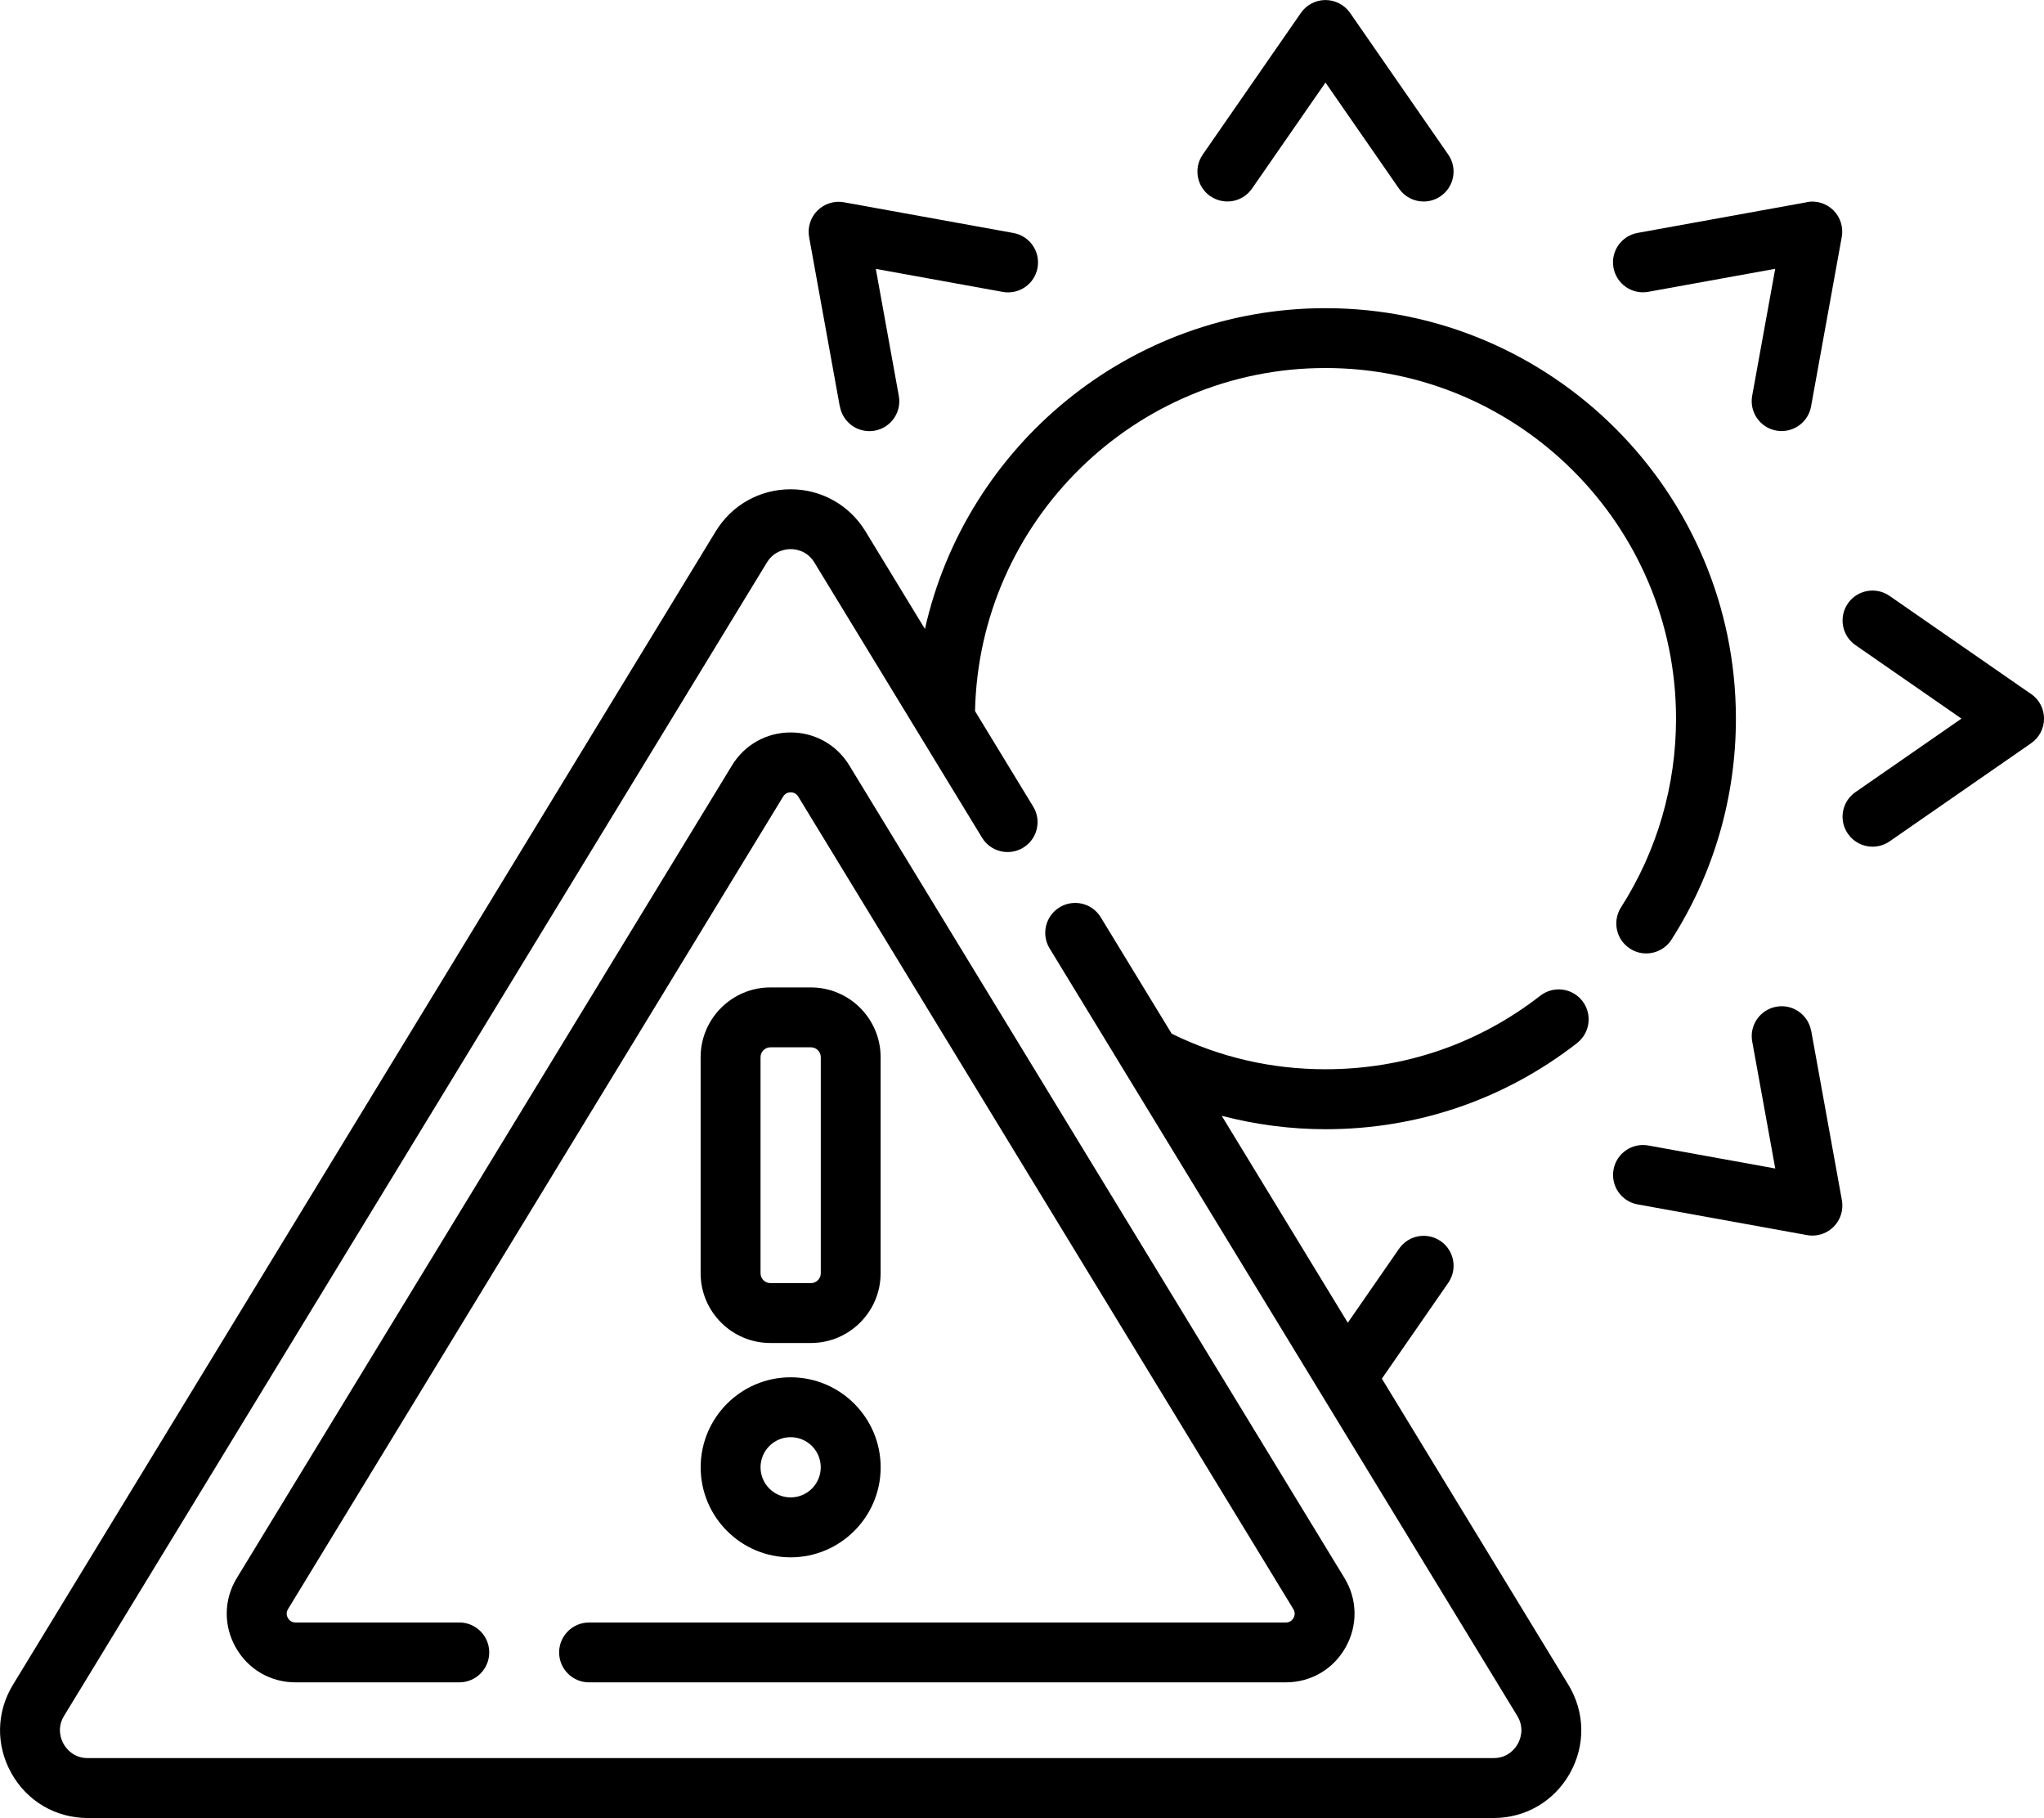 <?xml version="1.0" encoding="utf-8"?>
<svg xmlns="http://www.w3.org/2000/svg" id="Ebene_1" data-name="Ebene 1" viewBox="0 0 48 42.681">
  <path d="M37.035,24.487c.307-.238.362-.68.124-.987-.238-.307-.68-.362-.987-.124-1.453,1.13-3.197,1.727-5.044,1.727-1.272,0-2.486-.281-3.613-.835l-1.666-2.733c-.202-.332-.635-.436-.966-.234-.332.202-.437.635-.234.966l10.981,18.016c.179.294.068.559.012.659-.056.1-.224.333-.569.333H2.062c-.345,0-.513-.233-.569-.333-.056-.1-.168-.365.012-.659L18.01,13.205c.172-.282.447-.313.557-.313s.385.03.557.313l3.938,6.462c.202.332.635.436.966.234.332-.202.437-.635.234-.966l-1.365-2.24c.095-4.458,3.75-8.055,8.23-8.055,4.539,0,8.232,3.693,8.232,8.232,0,1.576-.447,3.108-1.292,4.43-.209.327-.114.762.214.971.117.075.248.111.378.111.232,0,.459-.115.593-.324.99-1.548,1.513-3.342,1.513-5.187,0-5.314-4.324-9.638-9.638-9.638-4.591,0-8.442,3.227-9.406,7.532l-1.397-2.293c-.377-.618-1.034-.987-1.758-.987s-1.381.369-1.758.987L.305,39.552c-.393.644-.406,1.421-.037,2.079s1.04,1.051,1.795,1.051h33.009c.754,0,1.425-.393,1.795-1.051.369-.658.355-1.435-.037-2.079l-4.379-7.185,1.559-2.25c.221-.319.142-.757-.177-.978-.319-.221-.757-.142-.978.177l-1.204,1.738-2.961-4.858c.794.207,1.615.315,2.439.315,2.162,0,4.205-.7,5.907-2.023h0Z"/>
  <path d="M28.423,4.605c.319.221.757.142.978-.177l1.726-2.49,1.726,2.49c.137.197.356.303.579.303.138,0,.278-.041.4-.125.319-.221.399-.659.177-.978l-2.304-3.324c-.131-.189-.347-.303-.578-.303s-.447.113-.578.303l-2.304,3.324c-.221.319-.142.757.177.978Z"/>
  <path d="M42.436,4.747l-3.98.721c-.382.069-.636.435-.566.817s.435.636.817.566l2.981-.54-.541,2.981c-.069.382.184.748.566.817.042.008.085.011.126.011.333,0,.629-.238.691-.578l.721-3.98c.041-.227-.032-.46-.195-.623-.163-.163-.395-.236-.623-.195Z"/>
  <path d="M47.697,16.294l-3.324-2.304c-.319-.221-.757-.142-.978.177-.221.319-.142.757.177.978l2.49,1.726-2.49,1.726c-.319.221-.399.659-.177.978.137.197.356.303.579.303.138,0,.278-.041.4-.125l3.324-2.304c.189-.131.303-.347.303-.578s-.113-.447-.303-.578h0Z"/>
  <path d="M42.531,24.201c-.069-.382-.435-.636-.817-.566-.382.069-.636.435-.566.817l.541,2.981-2.981-.54c-.382-.069-.748.184-.817.566s.184.748.566.817l3.98.721c.042.008.084.011.125.011.185,0,.364-.073.497-.206.163-.163.236-.396.195-.623l-.721-3.98Z"/>
  <path d="M19.724,9.544c.062.34.358.578.691.578.042,0,.084-.004.126-.011.382-.069.636-.435.566-.817l-.54-2.981,2.981.54c.382.069.748-.184.817-.566s-.184-.748-.566-.817l-3.98-.721c-.227-.041-.46.032-.623.195-.163.163-.236.396-.195.623l.721,3.98Z"/>
  <path d="M13.13,38.794c0,.388.315.703.703.703h16.361c.591,0,1.117-.308,1.406-.823.289-.516.279-1.125-.029-1.629l-11.627-19.076c-.295-.484-.81-.774-1.377-.773-.567,0-1.082.289-1.377.773l-11.627,19.076c-.308.505-.318,1.114-.029,1.629s.815.823,1.406.823h3.846c.388,0,.703-.315.703-.703s-.315-.703-.703-.703h-3.846c-.105,0-.158-.066-.18-.105-.022-.039-.051-.119.004-.209l11.627-19.076c.053-.086.133-.099.177-.099.043,0,.124.013.177.099l11.627,19.076c.055.09.026.169.004.209-.022.039-.075.106-.18.106H13.833c-.388-0-.703.315-.703.703h0Z"/>
  <path d="M19.042,31.53c.903,0,1.638-.735,1.638-1.638v-5.072c0-.903-.735-1.638-1.638-1.638h-.951c-.903,0-1.638.735-1.638,1.638v5.072c0,.903.735,1.638,1.638,1.638h.951ZM17.86,29.892v-5.072c0-.128.104-.232.232-.232h.951c.128,0,.232.104.232.232v5.072c0,.128-.104.232-.232.232h-.951c-.128-0-.232-.104-.232-.232Z"/>
  <path d="M18.567,36.562c1.165,0,2.114-.948,2.114-2.113s-.948-2.114-2.114-2.114-2.113.948-2.113,2.114.948,2.113,2.113,2.113ZM18.567,33.741c.39,0,.707.317.707.707s-.317.707-.707.707-.707-.317-.707-.707.317-.707.707-.707Z"/>
</svg>